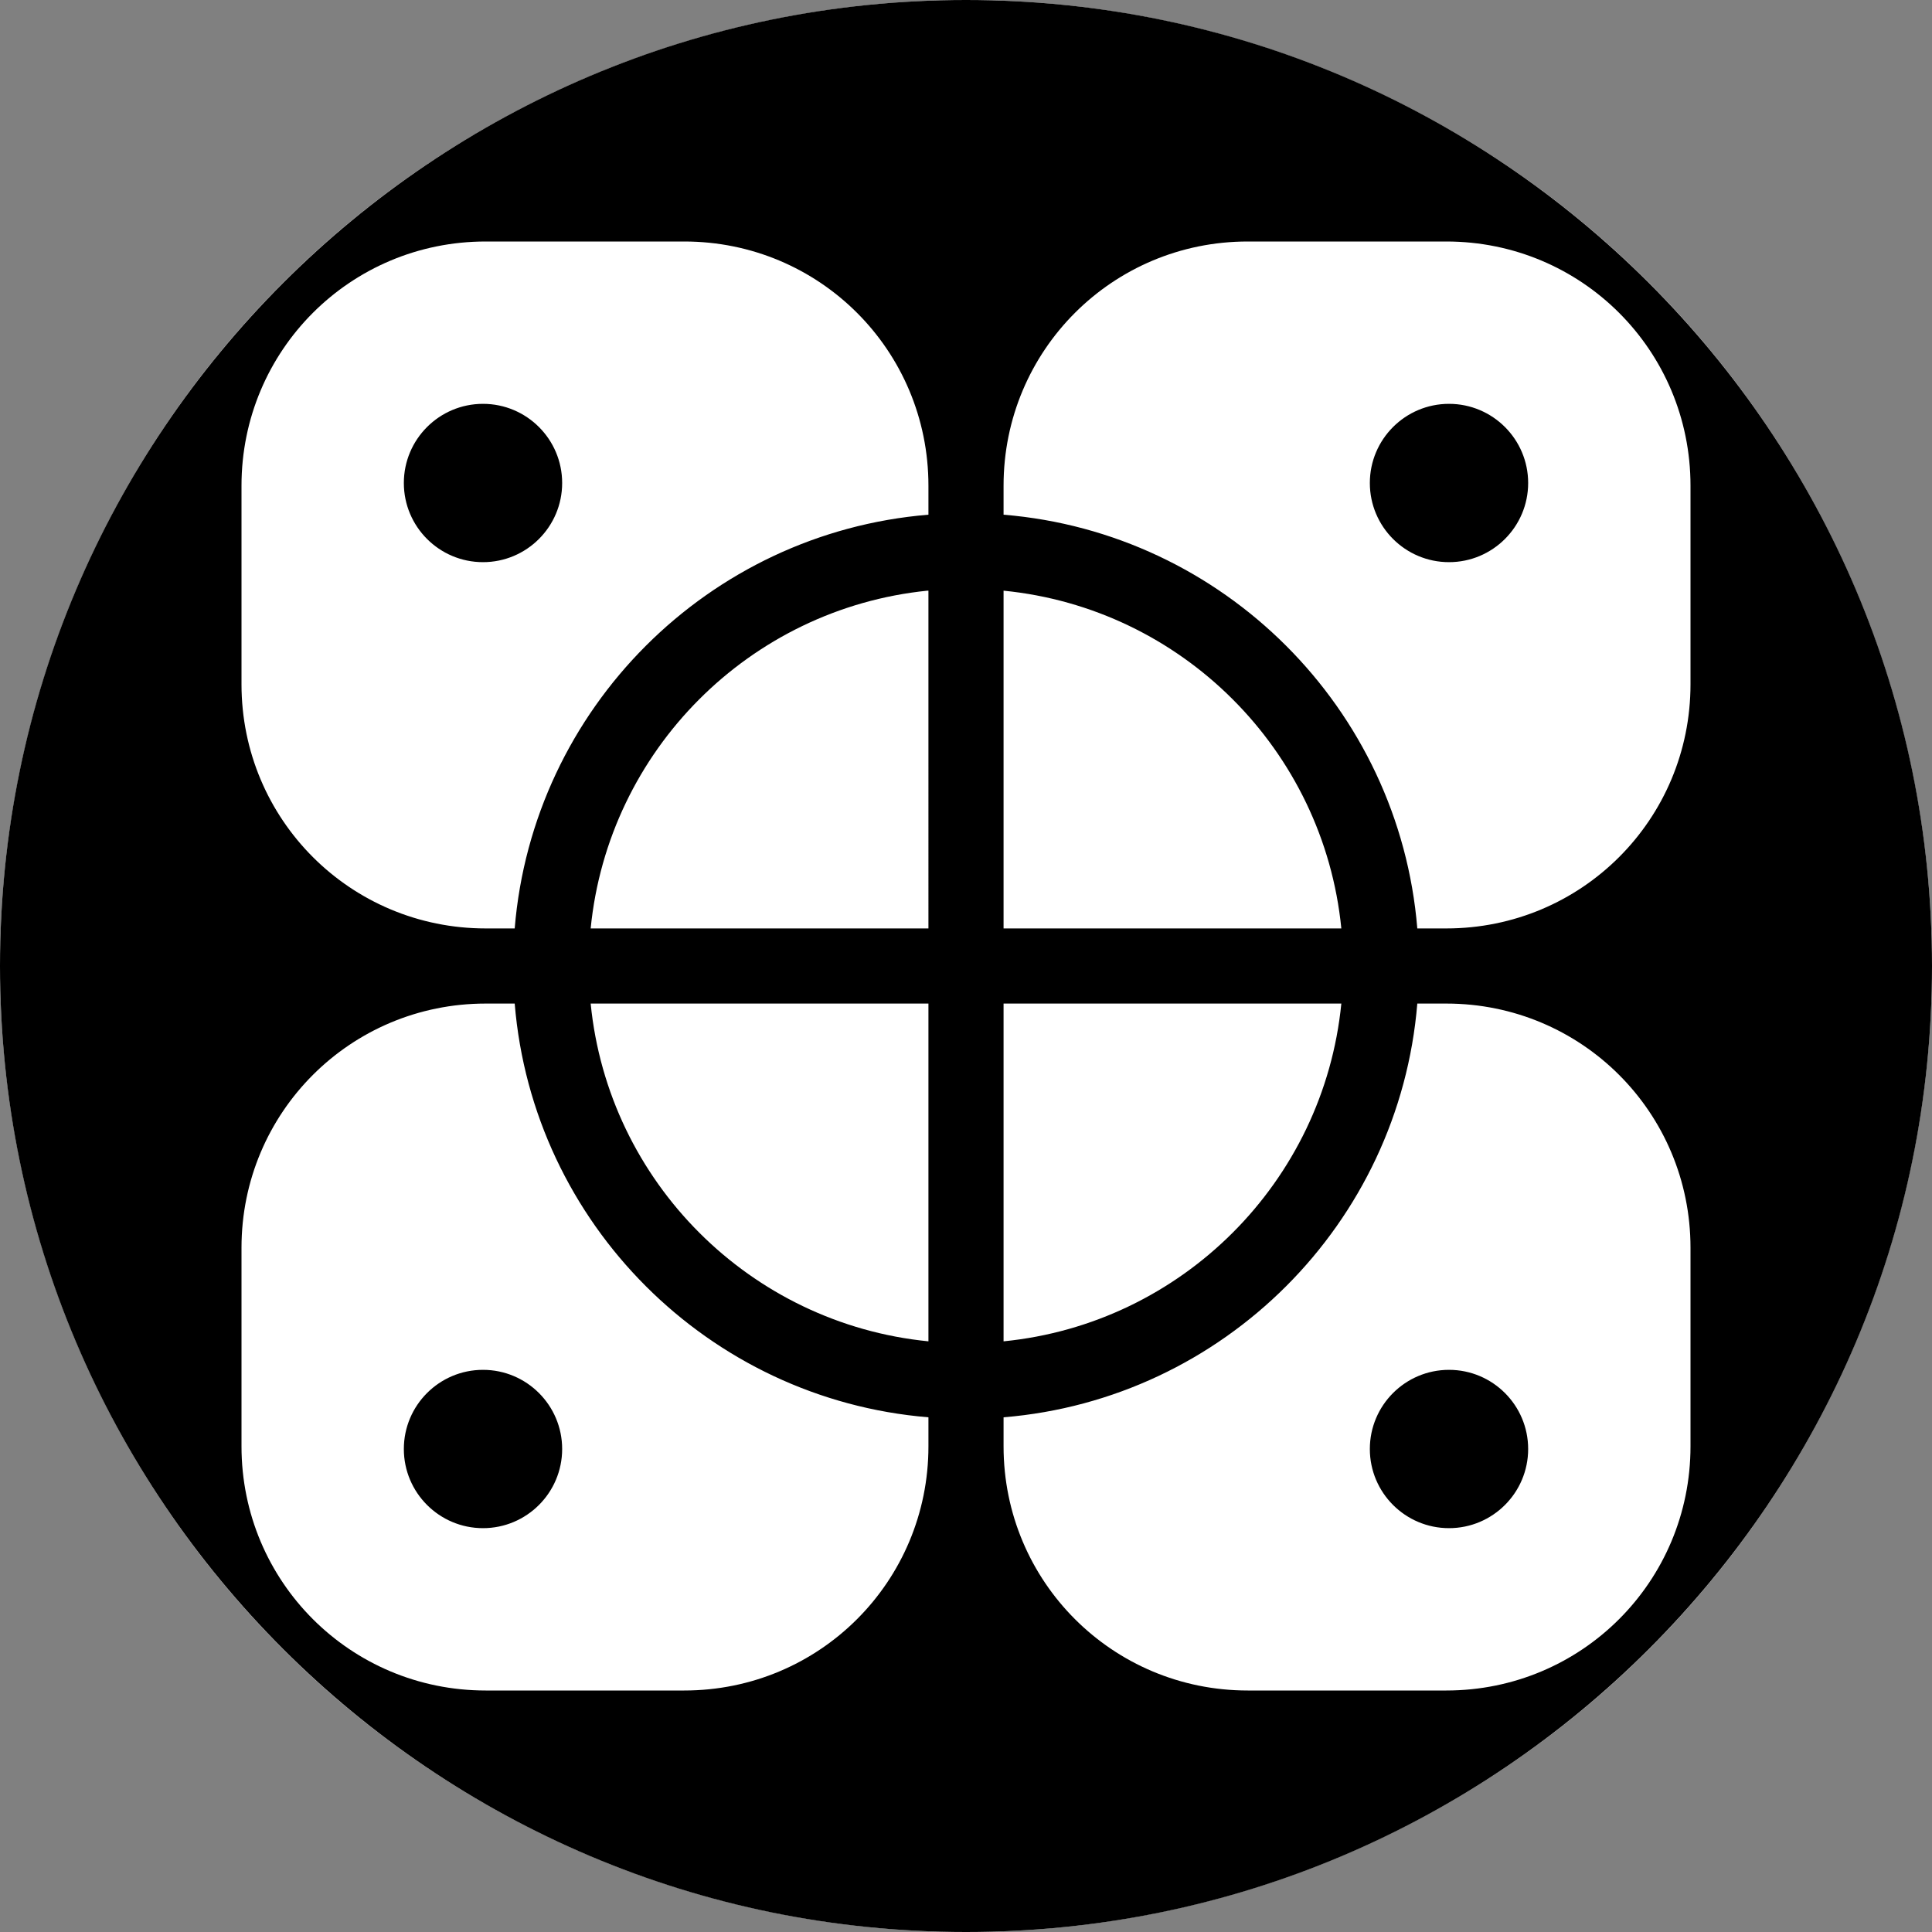 <svg width="360" height="360" xmlns="http://www.w3.org/2000/svg">
<rect width="100%" height="100%" fill="#808080" stroke="none"/>
<circle cx="180" cy="180" r="180" fill="#fff"/>
<path d="M180 0C80.64 0 0 80.64 0 180s80.64 180 180 180 180-80.64 180-180S279.36 0 180 0ZM90.5 45h37c25.205 0 45.5 20.295 45.5 45.5v5.406C131.997 99.274 99.274 131.997 95.906 173H90.5C65.295 173 45 152.705 45 127.5v-37C45 65.295 65.295 45 90.5 45Zm142 0h37c25.205 0 45.5 20.295 45.5 45.5v37c0 25.205-20.295 45.5-45.5 45.5h-5.406c-3.368-41.003-36.091-73.726-77.094-77.094V90.5c0-25.205 20.295-45.5 45.5-45.5ZM90 75.25c-8.142 0-14.75 6.608-14.75 14.75s6.608 14.75 14.75 14.75 14.75-6.608 14.75-14.75S98.142 75.25 90 75.25zm180 0c-8.142 0-14.75 6.608-14.75 14.75s6.608 14.75 14.75 14.75 14.75-6.608 14.75-14.75-6.608-14.75-14.75-14.75zm-97.188 34.813c.062-.007.126.005.188 0V173h-62.938c3.283-33.165 29.61-59.569 62.75-62.938zm14.188 0c33.227 3.289 59.648 29.71 62.938 62.937H187v-45.5ZM90.5 187h5.406c3.368 41.003 36.091 73.726 77.094 77.094v5.406c0 25.205-20.295 45.5-45.5 45.5h-37C65.295 315 45 294.705 45 269.5v-37c0-25.205 20.295-45.5 45.5-45.5Zm19.563 0H173v62.938c-33.227-3.29-59.648-29.71-62.938-62.938ZM187 187h62.938c-3.29 33.227-29.71 59.648-62.938 62.938V232.5Zm77.094 0h5.406c25.205 0 45.5 20.295 45.5 45.5v37c0 25.205-20.295 45.5-45.5 45.5h-37c-25.205 0-45.5-20.295-45.5-45.5v-5.406c41.003-3.368 73.726-36.091 77.094-77.094ZM90 255.25c-8.142 0-14.75 6.608-14.75 14.75s6.608 14.75 14.75 14.75 14.75-6.608 14.75-14.75-6.608-14.75-14.75-14.75zm180 0c-8.142 0-14.75 6.608-14.75 14.75s6.608 14.75 14.75 14.75 14.75-6.608 14.75-14.75-6.608-14.75-14.75-14.75z"/>
</svg>
